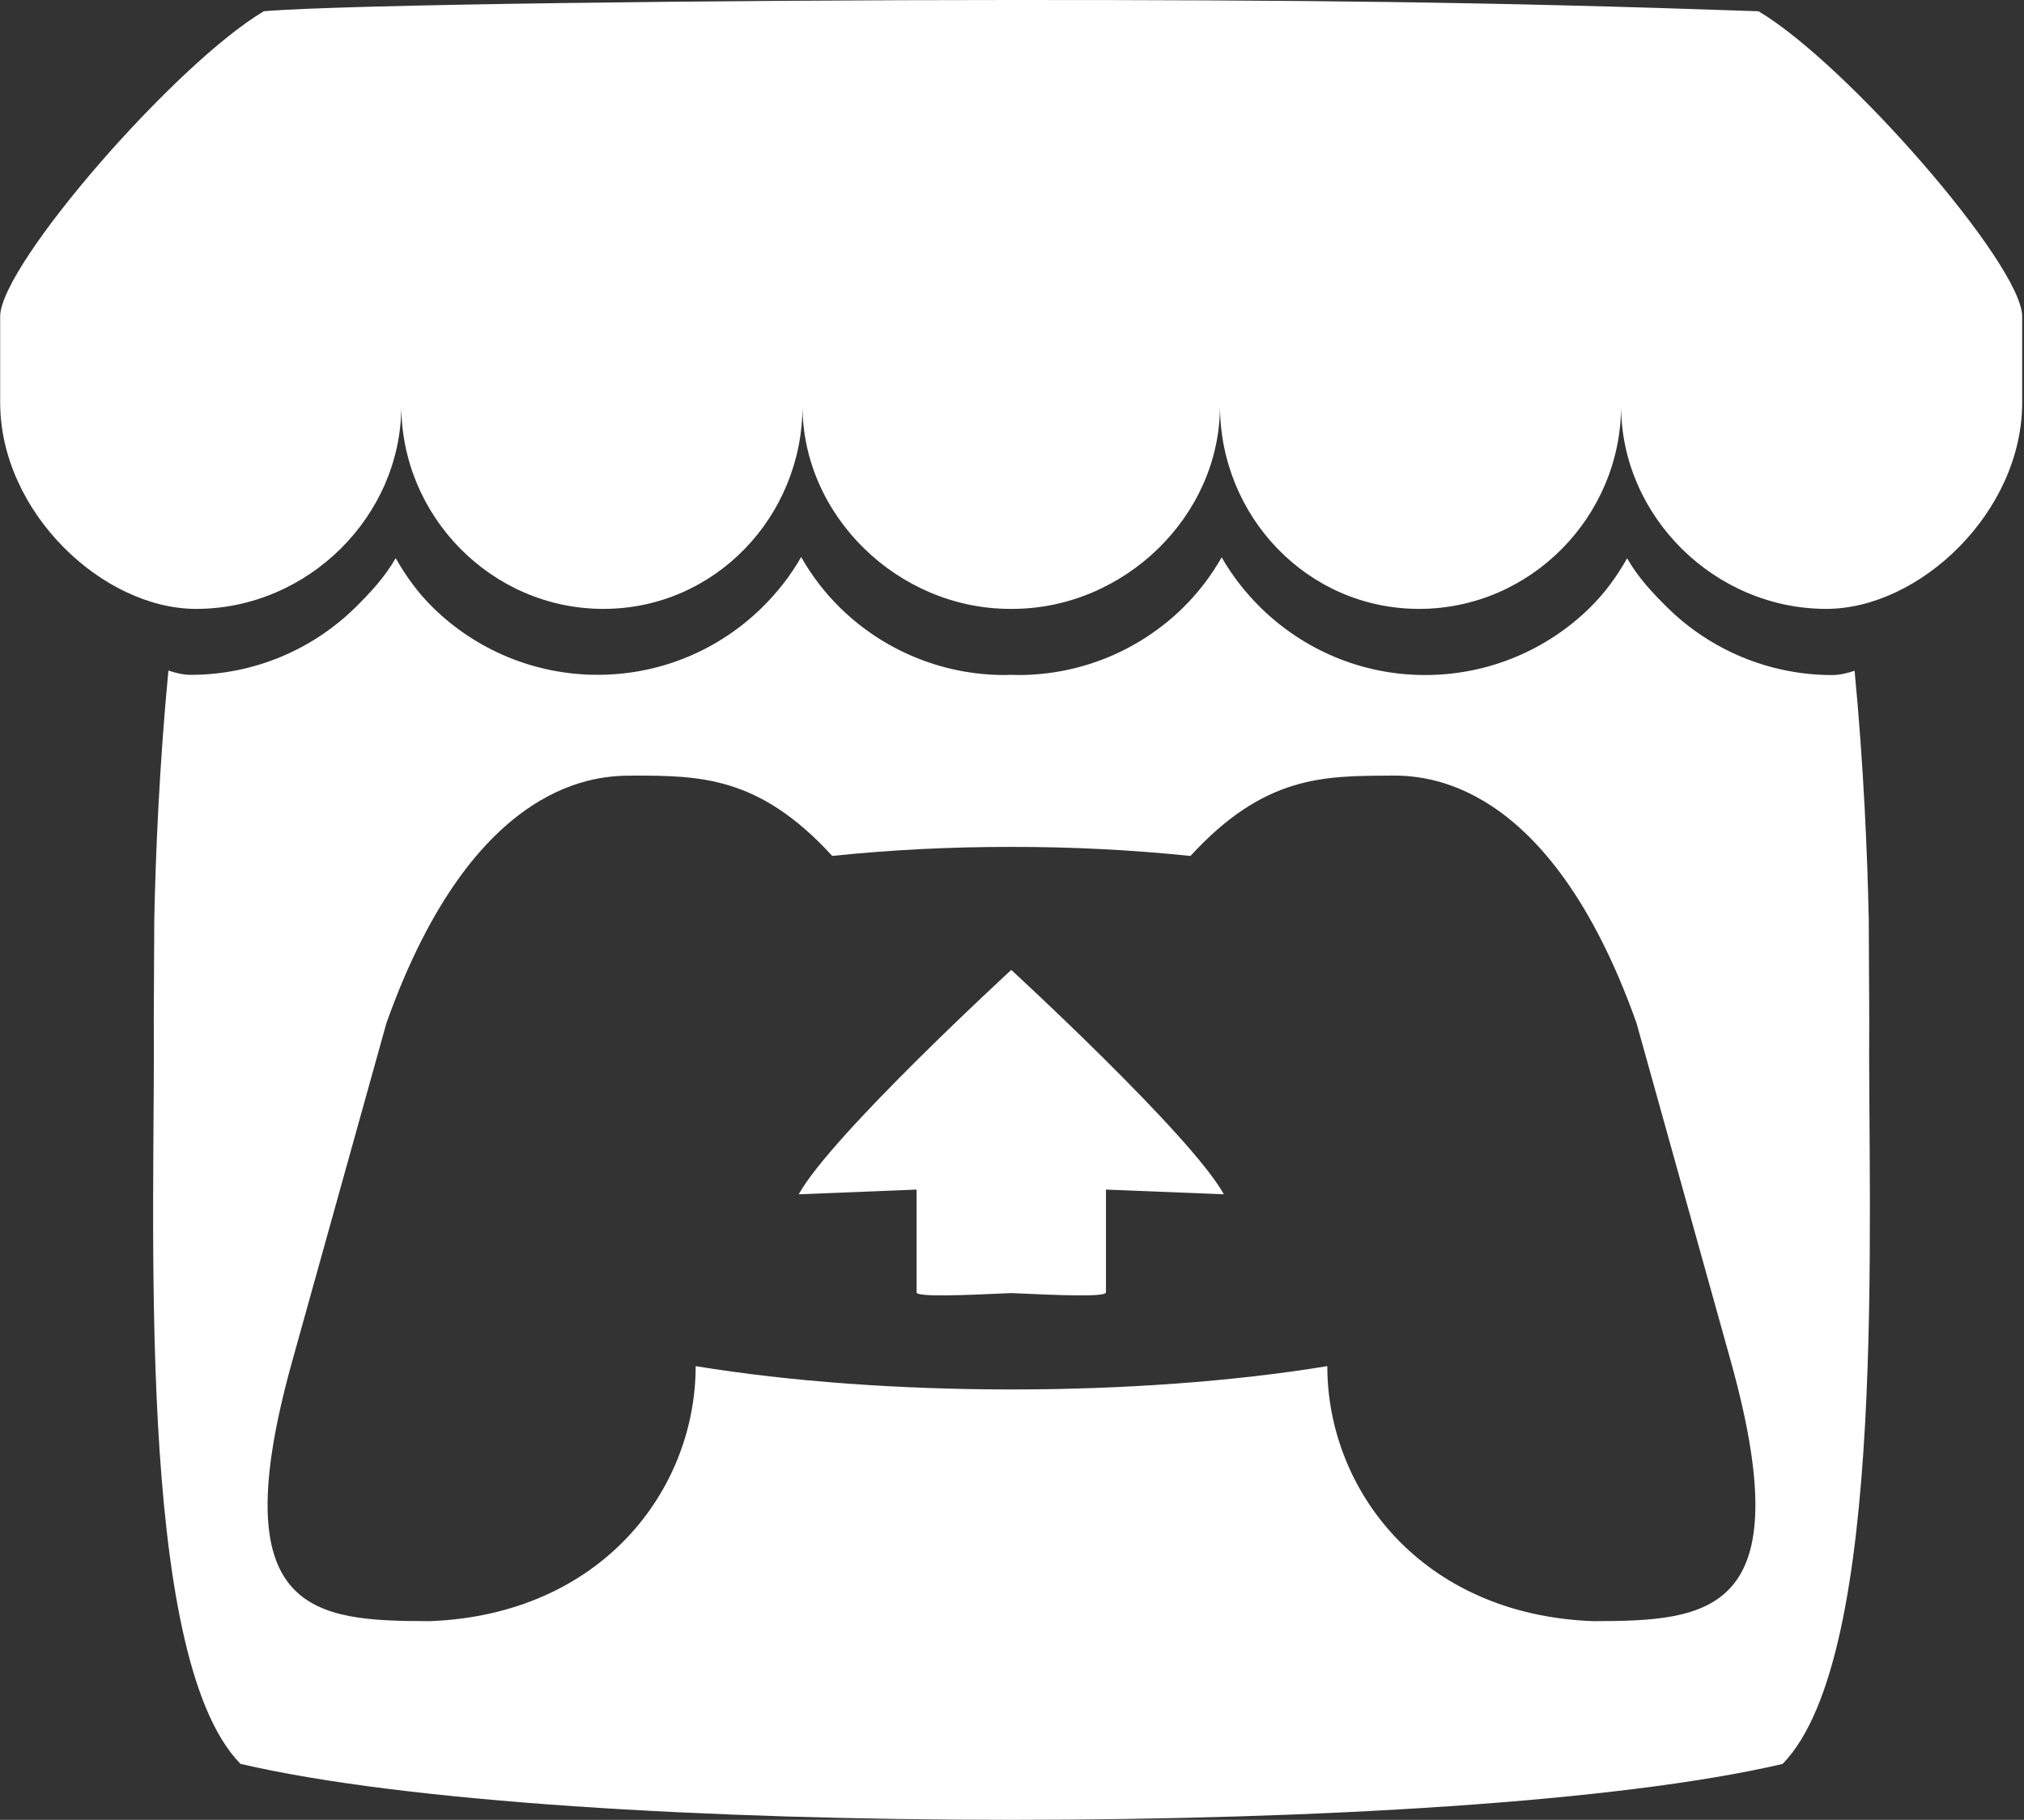 <svg width="228" height="205" viewBox="0 0 228 205" fill="none" xmlns="http://www.w3.org/2000/svg">
<rect x="0" y="0" width="228" height="205" fill="#333333" stroke="none"/>
<path d="M29.717 1.268C19.782 7.168 0.206 29.663 0.019 35.563V45.329C0.019 57.709 11.588 68.589 22.089 68.589C34.699 68.589 45.206 58.134 45.208 45.726C45.208 58.133 55.356 68.589 67.968 68.589C80.58 68.589 90.401 58.134 90.401 45.726C90.401 58.133 101.187 68.589 113.797 68.589H114.023C126.633 68.589 137.429 58.134 137.429 45.726C137.429 58.133 147.247 68.589 159.856 68.589C172.465 68.589 182.613 58.134 182.613 45.726C182.613 58.133 193.121 68.589 205.73 68.589C216.227 68.589 227.796 57.71 227.796 45.329V35.563C227.601 29.663 208.027 7.168 198.096 1.268C167.222 0.182 145.804 -0.004 113.9 6.59711e-05C82.006 0.002 38.502 0.5 29.715 1.268H29.717ZM90.243 62.758C89.041 64.867 87.536 66.78 85.805 68.473C81.045 73.131 74.518 76.016 67.323 76.016C60.127 76.016 53.564 73.131 48.805 68.471C47.084 66.781 45.776 64.974 44.571 62.87V62.874C43.376 64.982 41.697 66.787 39.976 68.479C35.217 73.137 28.654 76.019 21.464 76.019C20.598 76.019 19.702 75.782 18.971 75.535C17.959 86.097 17.529 96.185 17.379 103.553V103.594C17.358 107.334 17.343 110.405 17.323 114.671C17.519 136.836 15.129 186.493 27.09 198.694C45.623 203.022 79.726 204.99 113.944 205H113.947C148.163 204.99 182.269 203.022 200.802 198.704C212.762 186.5 210.372 136.843 210.568 114.686C210.55 110.42 210.533 107.347 210.513 103.608V103.567C210.358 96.208 209.931 86.117 208.916 75.556C208.185 75.804 207.281 76.044 206.413 76.044C199.222 76.044 192.656 73.162 187.895 68.505C186.17 66.811 184.496 65.006 183.298 62.9L183.293 62.893C182.091 64.995 180.782 66.806 179.056 68.495C174.297 73.154 167.735 76.04 160.541 76.04C153.347 76.04 146.819 73.154 142.06 68.497C140.329 66.803 138.825 64.89 137.62 62.781C136.422 64.883 134.951 66.807 133.225 68.496C128.465 73.153 121.903 76.039 114.702 76.039C114.451 76.039 114.197 76.028 113.95 76.018H113.942C113.692 76.028 113.441 76.039 113.19 76.039C105.993 76.039 99.43 73.153 94.669 68.496C92.941 66.806 91.47 64.886 90.27 62.783L90.243 62.758ZM71.224 87.358L71.222 87.366H71.242C78.773 87.383 85.469 87.366 93.751 96.417C100.283 95.734 107.092 95.391 113.922 95.402H113.933C120.763 95.391 127.572 95.742 134.104 96.422C142.397 87.375 149.082 87.395 156.613 87.375H156.634V87.364C160.196 87.364 174.425 87.364 184.345 115.228L195.005 153.457C202.901 181.897 192.478 182.598 179.477 182.619C160.192 181.908 149.519 167.894 149.519 153.89C138.847 155.642 126.392 156.518 113.942 156.518H113.937C101.486 156.518 89.035 155.642 78.365 153.89C78.365 167.894 67.692 181.897 48.409 182.619C35.408 182.598 24.983 181.897 32.881 153.467L43.533 115.238C53.454 87.375 67.691 87.375 71.245 87.375L71.224 87.358ZM113.914 109.255V109.262C113.897 109.28 93.618 127.909 89.973 134.535L103.252 134.003V145.586C103.252 146.129 108.582 145.908 113.914 145.662H113.921C119.255 145.909 124.584 146.129 124.584 145.587V134.004L137.863 134.534C134.218 127.908 113.921 109.262 113.921 109.262V109.256L113.919 109.258L113.914 109.255Z" fill="white"/>
</svg>
